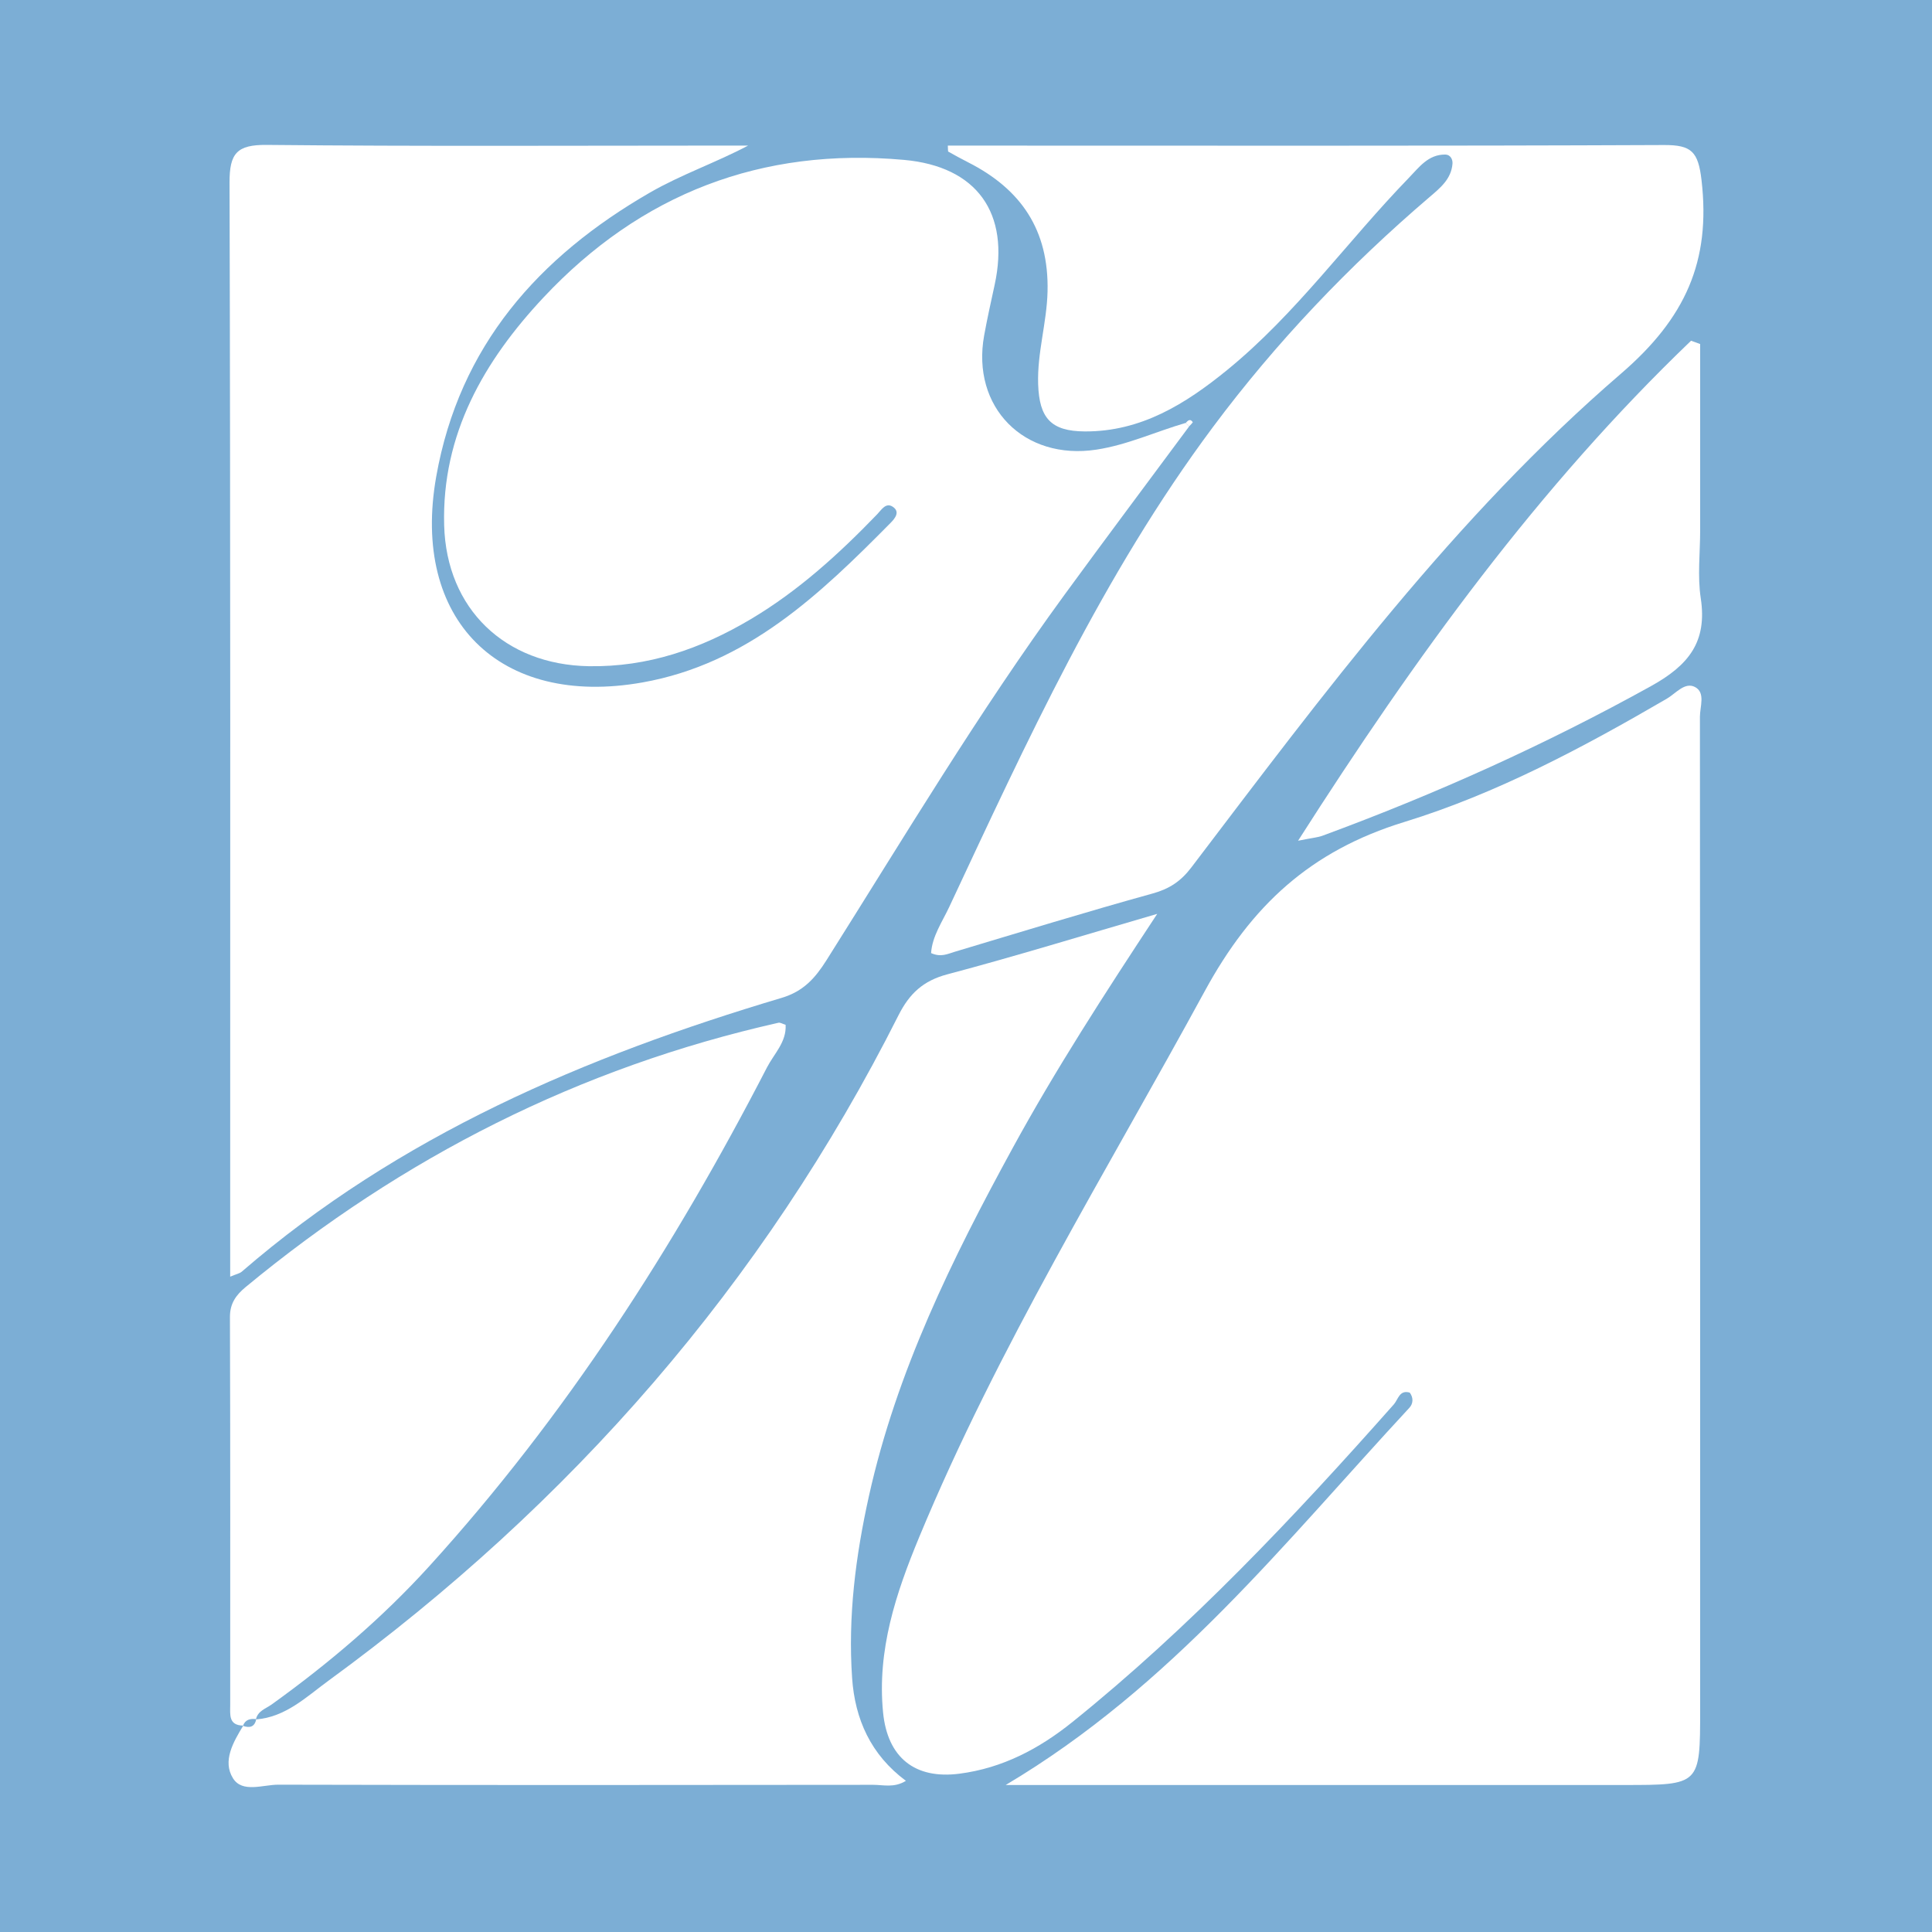 <?xml version="1.0" encoding="utf-8"?>
<!-- Generator: Adobe Illustrator 17.0.0, SVG Export Plug-In . SVG Version: 6.00 Build 0)  -->
<!DOCTYPE svg PUBLIC "-//W3C//DTD SVG 1.1//EN" "http://www.w3.org/Graphics/SVG/1.1/DTD/svg11.dtd">
<svg version="1.1" id="Layer_1" xmlns="http://www.w3.org/2000/svg" xmlns:xlink="http://www.w3.org/1999/xlink" x="0px" y="0px"
	 width="200px" height="200px" viewBox="0 0 200 200" enable-background="new 0 0 200 200" xml:space="preserve">
<rect fill="#7CAED5" width="200" height="200"/>
<title>hartville_pet_insurance</title>
<g>
	<path fill="#FFFFFF" d="M123.108,44.132c-4.305,5.81-8.645,11.596-12.909,17.436c-8.884,12.168-16.607,25.095-24.634,37.822
		c-1.168,1.851-2.38,3.233-4.649,3.909c-20.336,6.06-39.609,14.262-55.888,28.343c-0.218,0.189-0.551,0.245-1.199,0.519
		c0-1.2,0-2.156,0-3.112c0-36.713,0.037-73.426-0.067-110.139c-0.009-3.043,0.757-3.94,3.863-3.909
		c15.733,0.158,31.468,0.071,47.202,0.07c0.874,0,1.747,0,2.621,0c-3.372,1.78-6.912,2.989-10.153,4.856
		C55.742,26.585,47.556,35.821,45.16,49.322c-2.634,14.842,6.54,23.949,21.338,21.326c10.864-1.926,18.361-9.098,25.694-16.518
		c0.47-0.476,1.011-1.147,0.228-1.669c-0.722-0.482-1.184,0.33-1.615,0.777c-3.96,4.109-8.159,7.932-13.091,10.862
		c-5.164,3.068-10.642,4.969-16.769,4.865c-8.645-0.147-14.727-5.902-14.966-14.587c-0.26-9.435,4.142-17.033,10.288-23.588
		c10.059-10.728,22.564-15.57,37.325-14.237c7.514,0.678,10.992,5.478,9.372,12.939c-0.377,1.739-0.766,3.477-1.084,5.227
		c-1.351,7.438,4.133,12.974,11.625,11.827c3.222-0.493,6.156-1.872,9.245-2.767C122.868,43.897,122.987,44.015,123.108,44.132z"/>
	<path fill="#FFFFFF" d="M104.109,184.783c17.209-10.221,28.954-25.217,41.79-39.05c0.378-0.407,0.45-1.013,0.041-1.568
		c-1.073-0.322-1.199,0.706-1.654,1.22c-10.365,11.696-21.068,23.054-33.273,32.88c-3.417,2.75-7.22,4.771-11.7,5.348
		c-4.593,0.592-7.435-1.656-7.897-6.338c-0.637-6.444,1.329-12.337,3.732-18.135c8.177-19.727,19.394-37.847,29.566-56.534
		c4.825-8.864,10.939-14.527,20.66-17.514c9.548-2.934,18.493-7.706,27.181-12.767c0.926-0.54,1.86-1.764,2.92-1.2
		c1.094,0.581,0.5,2.028,0.501,3.076c0.028,34.26,0.023,68.52,0.023,102.78c0,7.802,0,7.802-7.88,7.802c-19.976,0-39.952,0-59.927,0
		C107.033,184.783,105.874,184.783,104.109,184.783z"/>
	<path fill="#FFFFFF" d="M98.118,15.073c0.849,0,1.681,0,2.513,0c23.877,0,47.754,0.046,71.631-0.059
		c2.839-0.012,3.538,0.679,3.88,3.641c0.974,8.415-1.68,14.293-8.344,20.031c-17.224,14.833-30.773,33.095-44.476,51.118
		c-1.08,1.421-2.261,2.207-3.99,2.687c-6.859,1.901-13.667,3.99-20.487,6.033c-0.745,0.223-1.443,0.6-2.459,0.139
		c0.114-1.742,1.15-3.223,1.864-4.746c8.038-17.152,15.902-34.406,27.311-49.706c6.558-8.795,14.084-16.682,22.417-23.804
		c1.115-0.953,2.257-1.868,2.383-3.46c0.035-0.439-0.212-0.943-0.744-0.948c-1.769-0.016-2.702,1.308-3.781,2.42
		c-6.355,6.555-11.681,14.087-18.818,19.898c-4.3,3.502-8.904,6.374-14.718,6.344c-3.505-0.018-4.713-1.376-4.831-4.884
		c-0.109-3.254,0.898-6.361,0.973-9.615c0.146-6.356-2.75-10.583-8.218-13.357c-0.695-0.353-1.379-0.728-2.058-1.11
		C98.118,15.664,98.148,15.493,98.118,15.073z"/>
	<path fill="#FFFFFF" d="M26.49,177.995c3.082-0.232,5.234-2.347,7.5-4c25.088-18.307,45.012-41.081,59.018-68.887
		c1.135-2.253,2.556-3.582,5.061-4.246c7.05-1.869,14.026-4.018,21.726-6.259c-5.515,8.376-10.536,16.133-14.966,24.244
		c-6.257,11.456-12.009,23.122-14.871,35.993c-1.385,6.231-2.189,12.51-1.747,18.882c0.294,4.236,1.927,7.932,5.568,10.629
		c-1.223,0.754-2.339,0.412-3.38,0.413c-20.528,0.026-41.056,0.037-61.584-0.014c-1.594-0.004-3.731,0.886-4.697-0.665
		c-1.112-1.785,0.029-3.751,1.067-5.453l-0.039,0.027c0.701,0.248,1.216,0.124,1.381-0.694L26.49,177.995z"/>
	<path fill="#FFFFFF" d="M25.186,178.632c-1.538-0.013-1.355-1.131-1.355-2.121c-0.001-13.393,0.019-26.787-0.027-40.18
		c-0.005-1.416,0.651-2.29,1.626-3.096c16.248-13.432,34.552-22.719,55.158-27.361c0.179-0.04,0.401,0.11,0.738,0.213
		c0.109,1.779-1.198,2.996-1.928,4.411c-9.597,18.601-20.839,36.09-34.959,51.634c-4.899,5.392-10.414,10.068-16.314,14.312
		c-0.617,0.444-1.442,0.662-1.634,1.551c0,0,0.038-0.03,0.038-0.03c-0.615-0.076-1.137,0.033-1.381,0.694L25.186,178.632z"/>
	<path fill="#FFFFFF" d="M176,35.613c0,6.43,0,12.86,0,19.29c0,2.343-0.287,4.729,0.061,7.019c0.686,4.518-1.24,6.935-5.146,9.101
		c-10.944,6.069-22.288,11.172-34.008,15.489c-0.484,0.178-1.02,0.216-2.531,0.52c12.196-19.102,24.9-36.635,40.682-51.76
		C175.371,35.385,175.685,35.499,176,35.613z"/>
	<path fill="#FFFFFF" d="M122.75,43.777c0.22-0.243,0.458-0.472,0.719-0.081c0.03,0.044-0.234,0.284-0.362,0.434
		C122.987,44.015,122.868,43.897,122.75,43.777z"/>
</g>
</svg>

